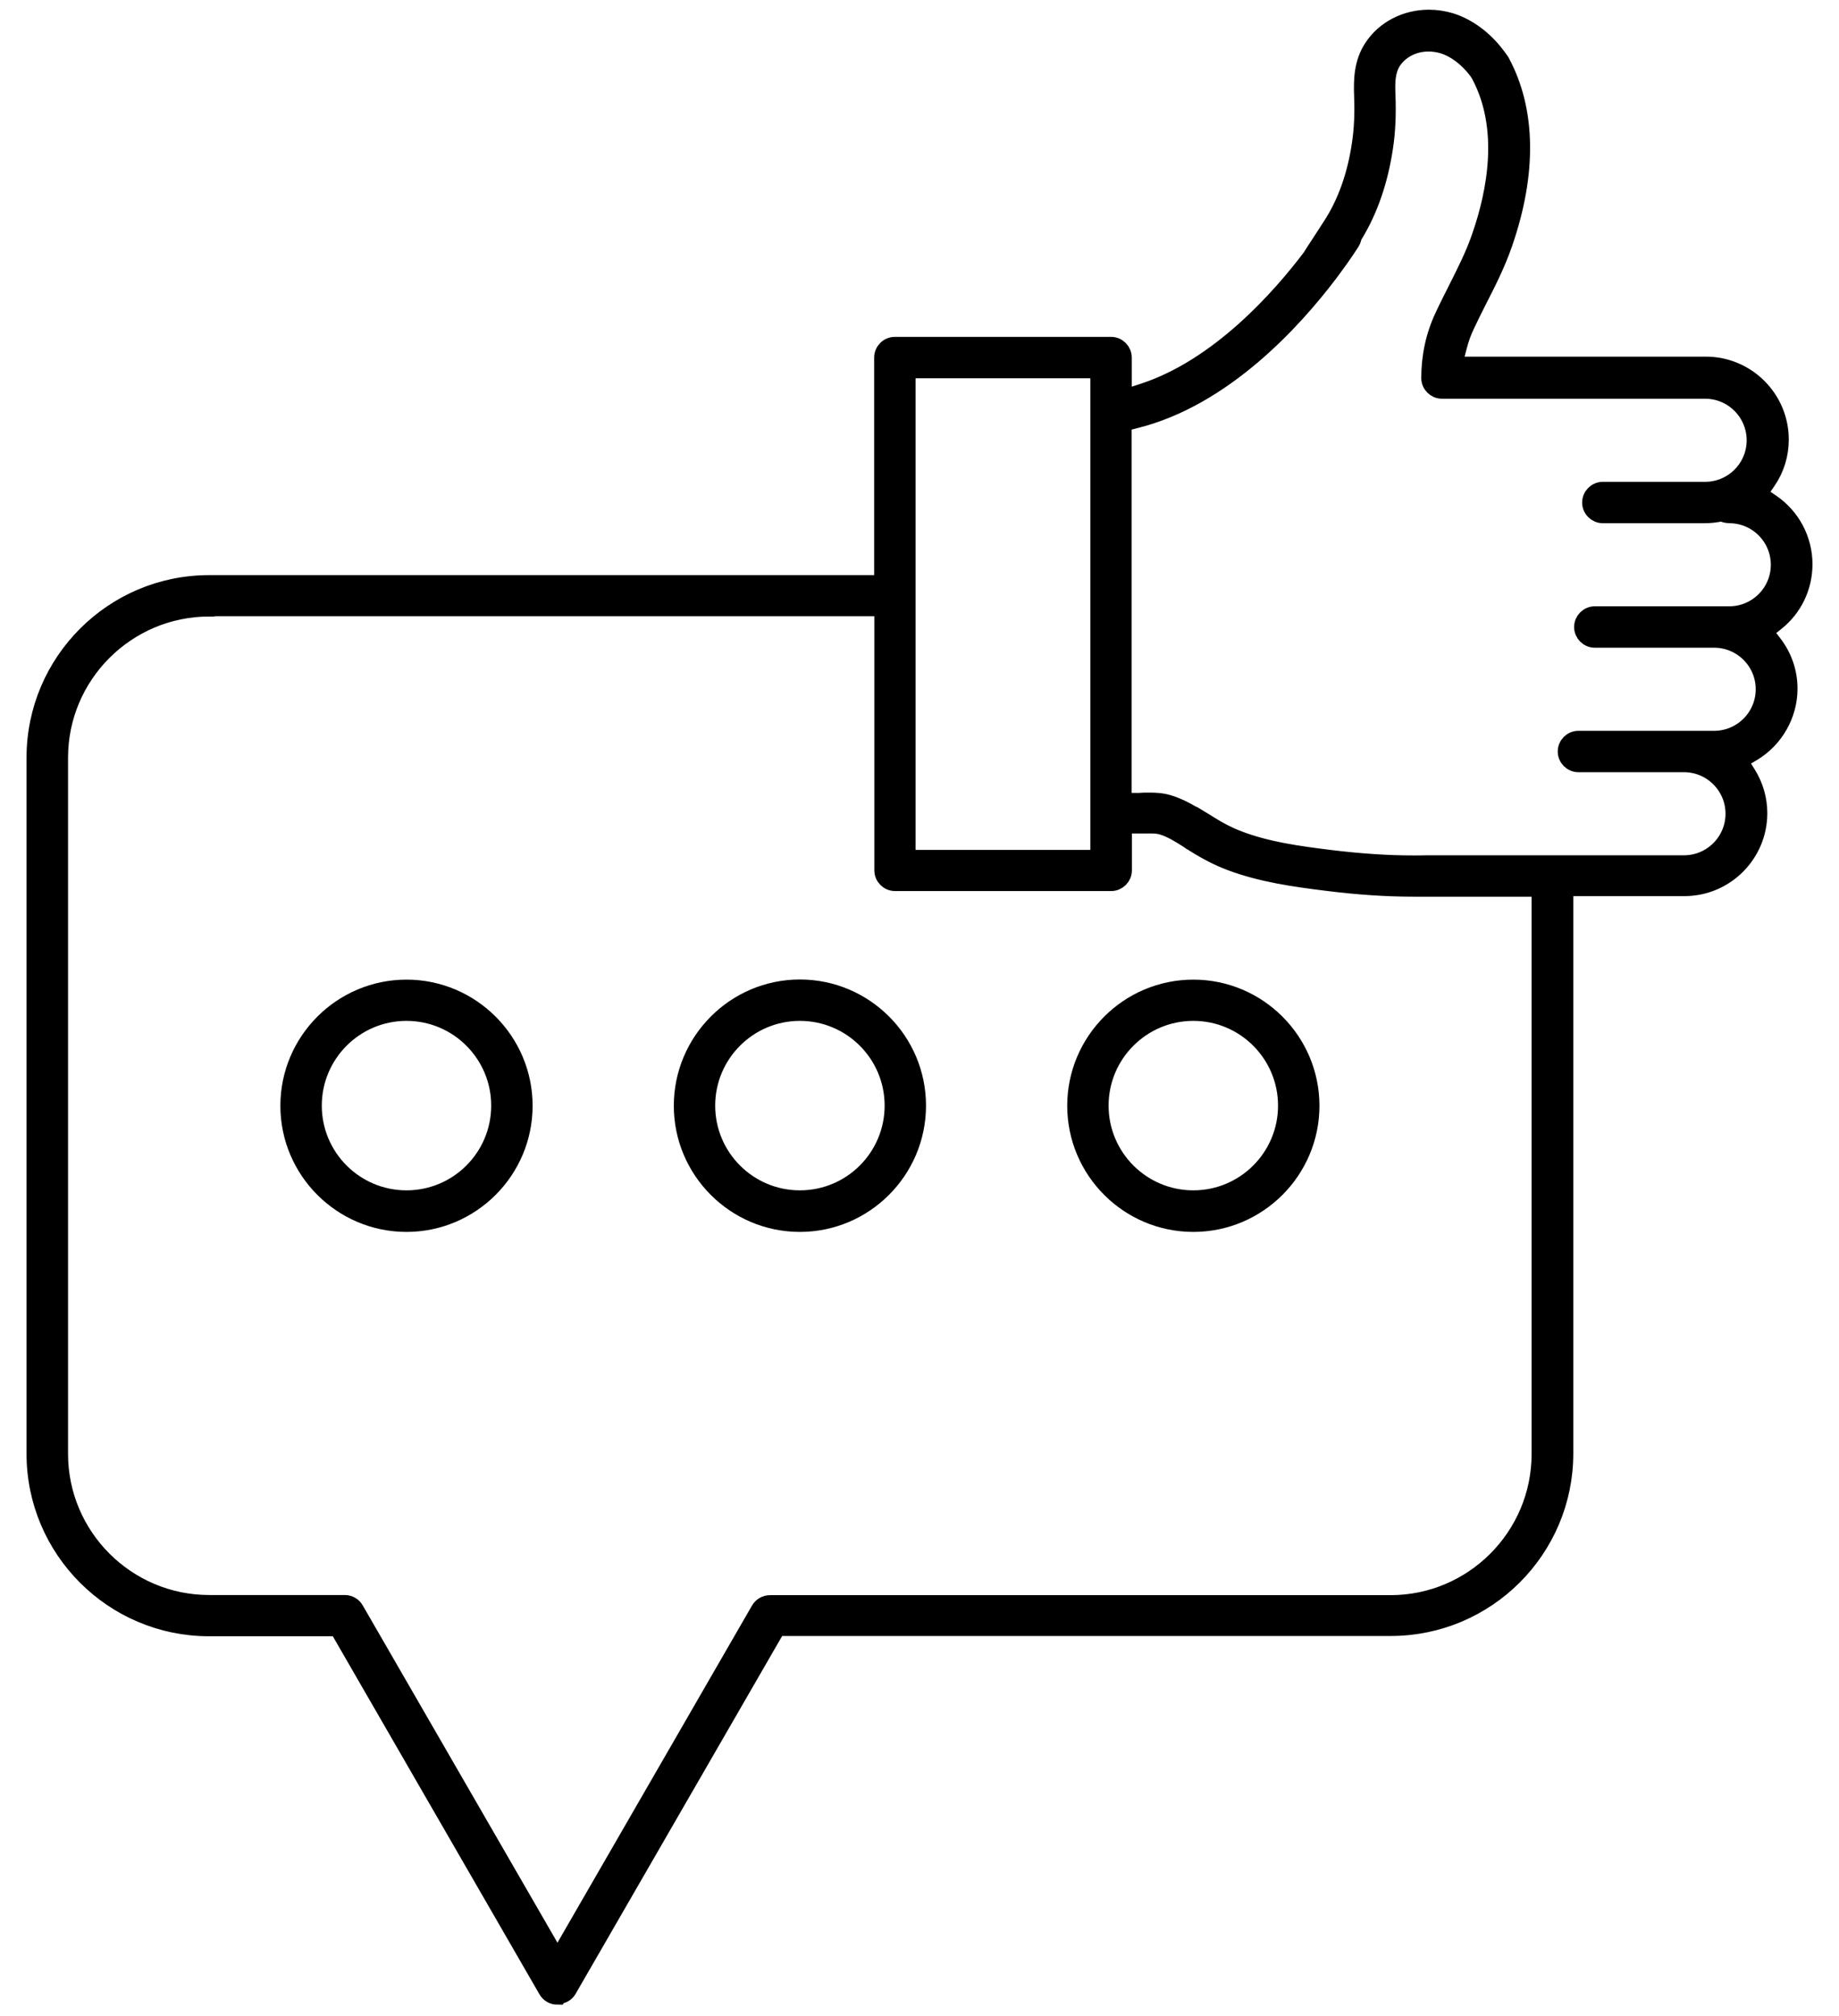 <svg width="52" height="57" viewBox="0 0 52 57" fill="none" xmlns="http://www.w3.org/2000/svg">
<path d="M11.494 34.576C9.667 34.576 8.178 33.087 8.178 31.26C8.178 29.432 9.667 27.944 11.494 27.944C13.322 27.944 14.81 29.432 14.81 31.26C14.81 33.087 13.322 34.576 11.494 34.576ZM11.494 28.61C10.034 28.61 8.849 29.796 8.849 31.256C8.849 32.716 10.034 33.901 11.494 33.901C12.954 33.901 14.139 32.716 14.139 31.256C14.139 29.796 12.954 28.61 11.494 28.61Z" fill="black" stroke="black" stroke-width="0.5"/>
<path d="M22.618 34.576C20.791 34.576 19.303 33.087 19.303 31.26C19.303 29.433 20.791 27.94 22.618 27.94C24.446 27.94 25.934 29.428 25.934 31.256C25.934 33.083 24.446 34.576 22.618 34.576ZM22.618 28.61C21.158 28.61 19.973 29.796 19.973 31.256C19.973 32.716 21.158 33.901 22.618 33.901C24.079 33.901 25.264 32.716 25.264 31.256C25.264 29.796 24.079 28.61 22.618 28.61Z" fill="black" stroke="black" stroke-width="0.5"/>
<path d="M33.743 34.576C31.915 34.576 30.427 33.087 30.427 31.26C30.427 29.432 31.915 27.944 33.743 27.944C35.57 27.944 37.059 29.432 37.059 31.26C37.059 33.087 35.57 34.576 33.743 34.576ZM33.743 28.61C32.282 28.61 31.097 29.796 31.097 31.256C31.097 32.716 32.282 33.901 33.743 33.901C35.203 33.901 36.388 32.716 36.388 31.256C36.388 29.796 35.203 28.61 33.743 28.61Z" fill="black" stroke="black" stroke-width="0.5"/>
<path d="M15.759 56.422C15.64 56.422 15.528 56.358 15.468 56.25L9.555 46.007H5.912C3.203 46.007 1 43.805 1 41.096V21.42C1 18.711 3.203 16.509 5.912 16.509H24.968V10.108C24.968 9.925 25.12 9.773 25.304 9.773H31.417C31.6 9.773 31.752 9.925 31.752 10.108V11.277L32.334 11.086C34.477 10.388 36.217 8.409 37.062 7.291L37.087 7.259L37.099 7.236C37.11 7.22 37.122 7.2 37.134 7.18C37.15 7.152 37.17 7.12 37.194 7.084C37.222 7.044 37.254 6.992 37.29 6.94C37.382 6.797 37.498 6.617 37.641 6.398C38.068 5.747 38.347 4.961 38.479 4.051C38.539 3.64 38.559 3.202 38.539 2.711C38.523 2.264 38.531 1.789 38.81 1.358C39.149 0.835 39.748 0.524 40.406 0.524C40.61 0.524 40.809 0.556 41.005 0.612C41.499 0.764 41.97 1.111 42.325 1.59C42.361 1.637 42.389 1.677 42.421 1.721C42.425 1.729 42.433 1.741 42.441 1.753C43.179 3.122 43.207 4.893 42.517 6.884C42.318 7.459 42.046 7.994 41.803 8.468C41.675 8.724 41.555 8.959 41.44 9.207C41.356 9.386 41.288 9.574 41.236 9.773L41.089 10.332H48.235C49.388 10.332 50.33 11.27 50.33 12.427C50.33 12.846 50.206 13.253 49.967 13.6L49.715 13.967L50.082 14.218C50.657 14.609 51 15.26 51 15.95C51 16.588 50.717 17.183 50.218 17.582L49.879 17.853L50.142 18.196C50.425 18.563 50.577 19.006 50.577 19.469C50.577 20.199 50.186 20.89 49.556 21.269L49.164 21.5L49.404 21.883C49.611 22.214 49.723 22.597 49.723 22.988C49.723 24.142 48.785 25.083 47.628 25.083H44.237V41.088C44.237 43.797 42.034 45.999 39.325 45.999H21.972L16.059 56.242C16.003 56.342 15.887 56.406 15.767 56.406L15.759 56.422ZM5.916 17.179C3.578 17.179 1.674 19.082 1.674 21.42V41.099C1.674 43.438 3.578 45.341 5.916 45.341H9.75C9.87 45.341 9.982 45.405 10.042 45.513L15.763 55.42L21.481 45.513C21.541 45.409 21.653 45.345 21.773 45.345H39.317C41.655 45.345 43.558 43.442 43.558 41.103V25.099H40.374C40.243 25.099 40.111 25.099 39.975 25.099C39.217 25.099 38.415 25.047 37.529 24.936C36.588 24.82 35.67 24.688 34.816 24.369C34.481 24.245 34.146 24.074 33.787 23.85C33.743 23.822 33.699 23.794 33.663 23.767H33.655L33.603 23.731C33.356 23.575 33.124 23.427 32.857 23.348C32.749 23.316 32.633 23.312 32.534 23.312C32.482 23.312 32.43 23.312 32.374 23.312C32.346 23.312 32.314 23.312 32.286 23.312C32.266 23.312 32.246 23.312 32.23 23.312H31.756V24.605C31.756 24.788 31.604 24.94 31.421 24.94H25.308C25.124 24.94 24.973 24.788 24.973 24.605V17.171H5.92L5.916 17.179ZM33.994 23.192C34.034 23.216 34.07 23.24 34.102 23.26L34.138 23.284C34.465 23.491 34.756 23.639 35.047 23.747C35.834 24.042 36.672 24.162 37.605 24.277C38.459 24.381 39.233 24.433 39.963 24.433C40.099 24.433 40.231 24.433 40.362 24.429H47.616C48.402 24.429 49.041 23.791 49.041 23.004C49.041 22.218 48.402 21.58 47.616 21.58C47.608 21.58 47.596 21.58 47.584 21.58H47.565H44.632C44.448 21.58 44.297 21.428 44.297 21.245C44.297 21.061 44.448 20.91 44.632 20.91H48.47C49.256 20.91 49.895 20.271 49.895 19.485C49.895 18.699 49.256 18.061 48.47 18.061C48.462 18.061 48.45 18.061 48.438 18.061H48.418H45.095C44.911 18.061 44.76 17.909 44.76 17.726C44.76 17.542 44.911 17.39 45.095 17.39H48.897C49.683 17.39 50.322 16.752 50.322 15.966C50.322 15.18 49.683 14.541 48.897 14.541C48.861 14.541 48.825 14.533 48.789 14.525L48.682 14.489L48.57 14.509C48.45 14.529 48.331 14.541 48.215 14.541H45.322C45.139 14.541 44.987 14.39 44.987 14.206C44.987 14.023 45.139 13.871 45.322 13.871H48.215C49.001 13.871 49.639 13.233 49.639 12.447C49.639 11.661 49.001 11.022 48.215 11.022H40.773C40.59 11.022 40.438 10.87 40.438 10.687C40.438 10.069 40.566 9.482 40.821 8.943C40.941 8.684 41.069 8.433 41.192 8.189C41.448 7.678 41.691 7.204 41.867 6.685C42.302 5.432 42.653 3.62 41.847 2.112L41.831 2.08L41.811 2.052C41.811 2.052 41.803 2.044 41.803 2.04L41.791 2.02L41.779 2.005C41.511 1.645 41.156 1.374 40.801 1.266C40.666 1.226 40.53 1.206 40.394 1.206C39.967 1.206 39.584 1.406 39.369 1.733C39.197 2.009 39.193 2.328 39.209 2.695C39.229 3.233 39.209 3.712 39.141 4.159C39.002 5.097 38.718 5.927 38.295 6.621L38.26 6.677L38.244 6.741C38.236 6.773 38.224 6.801 38.208 6.829C38.2 6.841 38.008 7.152 37.657 7.623L37.577 7.73C36.576 9.051 34.597 11.246 32.087 11.864L31.748 11.948V22.665H32.211C32.255 22.661 32.306 22.661 32.358 22.657C32.418 22.657 32.474 22.657 32.53 22.657C32.669 22.657 32.857 22.665 33.048 22.725C33.408 22.837 33.699 23.02 33.978 23.2L33.99 23.208L33.994 23.192ZM25.639 24.277H31.081V10.444H25.639V24.277Z" fill="black" stroke="black" stroke-width="0.5"/>
</svg>
